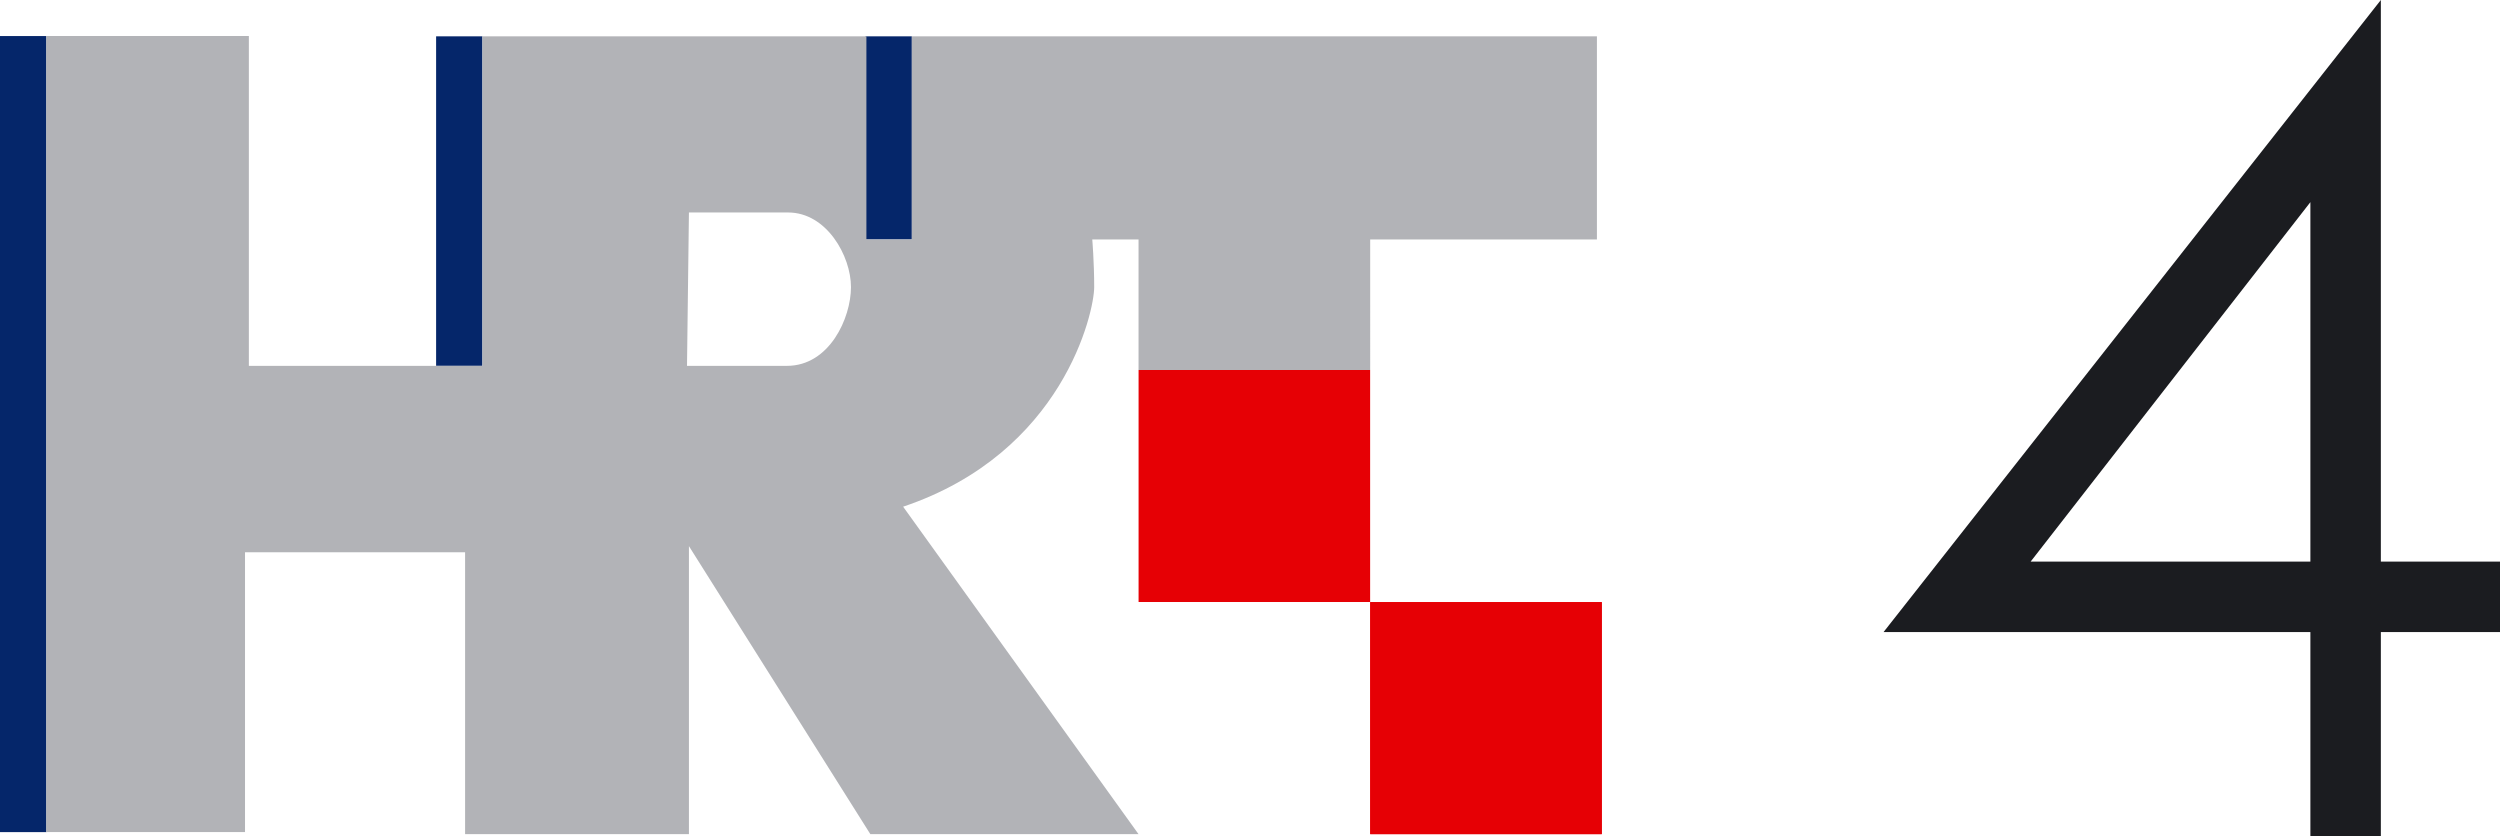 <?xml version="1.0" encoding="utf-8"?>
<!-- Generator: Adobe Illustrator 22.0.1, SVG Export Plug-In . SVG Version: 6.00 Build 0)  -->
<svg version="1.1" id="Layer_1" xmlns="http://www.w3.org/2000/svg" xmlns:xlink="http://www.w3.org/1999/xlink" x="0px" y="0px"
	 width="1000px" height="334.469px" viewBox="0 0 1000 334.469" enable-background="new 0 0 1000 334.469"
	 xml:space="preserve">
<g>
	<g>
		<rect x="548.09" y="240.844" fill="#E60005" width="92.621" height="92.813"/>
		<rect x="548.09" y="240.844" fill="#E60005" width="92.621" height="92.813"/>
		<rect x="455.431" y="147.991" fill="#E60005" width="92.621" height="92.813"/>
		<rect x="346.191" y="14.535" fill="#05266A" width="18.547" height="81.245"/>
		<rect x="174.445" y="14.535" fill="#05266A" width="18.509" height="131.799"/>
		<rect y="14.42" fill="#05266A" width="18.547" height="318.427"/>
		<g>
			<path fill="#B2B3B7" d="M314.787,146.341h-39.986l0.771-61.349h39.678
				c15.424,0,25.141,17.43,25.141,29.845
				C340.391,127.254,331.754,146.341,314.787,146.341 M364.722,14.542v81.248H346.561
				V14.542H192.977V146.341H99.546V14.389H18.493v318.427h79.511V220.917h88.032
				v112.747h89.536V218.448l72.57,115.216h107.273L361.252,202.677
				c64.087-21.556,76.426-77.892,76.426-87.84s-0.771-19.047-0.771-19.047h18.509
				v52.21h92.659V95.79h90.693V14.542H364.722z"/>
		</g>
		<path fill="#1B1C20" d="M812.252,224.649L924.153,80.862v143.788H812.252z M1000,224.649h-47.66
			V0l-198.931,252.837h170.743v81.631h28.187v-81.631H1000V224.649z"/>
	</g>
</g>
</svg>
